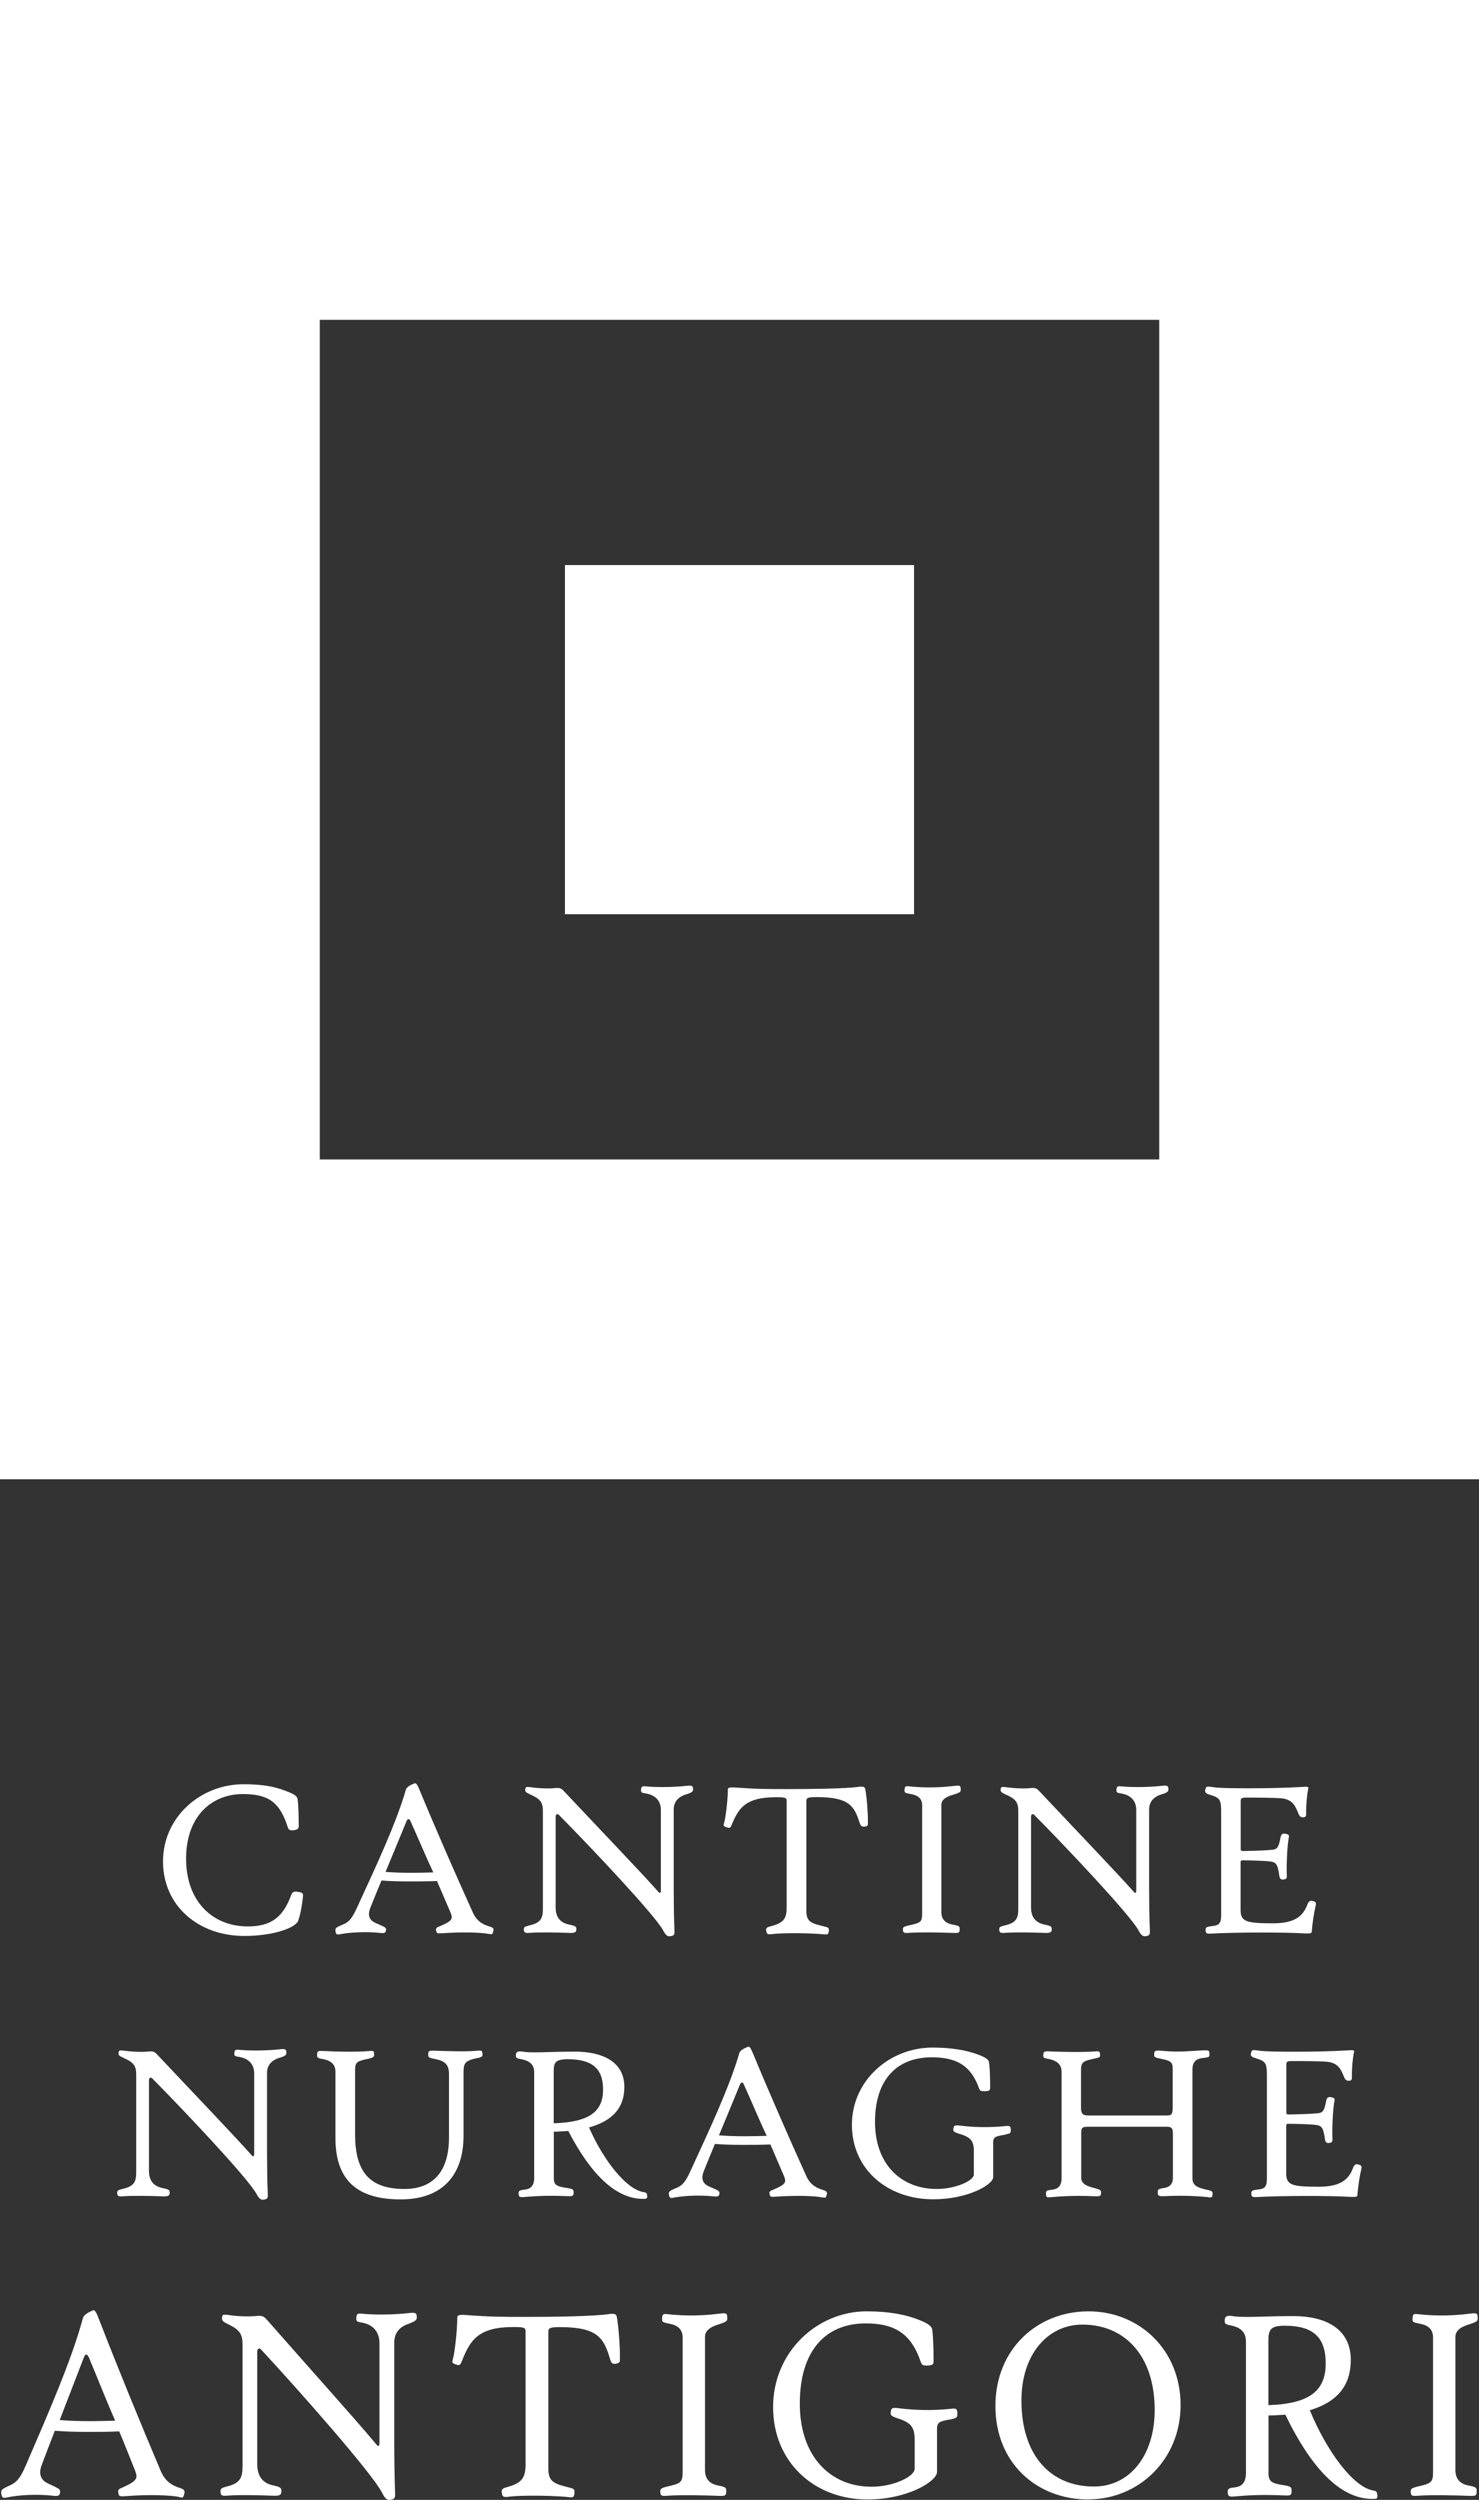 <?xml version="1.0" encoding="UTF-8"?>
<svg viewBox="0 0 146.16 247" xmlns="http://www.w3.org/2000/svg">
<rect x="0" y="0" width="146.16" height="247" fill="#333333" stroke="none"/>
<defs>
<style>.cls-1{fill:#fff;}</style>
</defs>
<path class="cls-1" d="M0,0V146.16H146.16V0H0ZM114.56,114.56H31.6V31.6H114.56V114.56Z"/>
<rect class="cls-1" x="55.83" y="55.83" width="34.5" height="34.5"/>
<path class="cls-1" d="M29.48,189.76c-.27,.72-2.44,1.52-5.34,1.52-4.52,0-8.03-2.97-8.03-7.36s3.71-7.63,7.96-7.63c1.92,0,3.02,.25,3.89,.56,.96,.34,1.41,.56,1.45,.92,.09,.65,.11,1.9,.11,2.71,0,.25-.27,.34-.56,.36-.34,.04-.47-.11-.51-.27-.78-2.46-1.86-3.31-4.45-3.31-3.06,0-5.61,2.17-5.61,6.39s2.62,6.69,6.1,6.69c2.35,0,3.49-.96,4.27-3.06,.11-.31,.27-.47,.78-.34,.38,.07,.43,.13,.4,.47-.07,.63-.22,1.68-.47,2.35Z"/>
<path class="cls-1" d="M48.3,191.08c-.85-.16-2.66-.2-4.56-.07-.54,.04-.58,0-.63-.22-.05-.22-.07-.31,.36-.47,1.27-.54,1.3-.74,1.05-1.36-.45-1.03-.92-2.17-1.34-3.11-.78,.04-1.74,.04-2.73,.04-1.05,0-1.9-.02-2.75-.09-.38,.92-.78,1.88-1.07,2.62-.29,.67-.25,1.27,.51,1.59,.94,.4,1.03,.45,1.01,.67-.02,.31-.16,.36-.69,.29-1.32-.13-2.84-.05-3.8,.13-.36,.09-.47,.04-.51-.34-.04-.29,.16-.36,.72-.6,.49-.2,.85-.45,1.36-1.57,1.79-3.89,3.91-8.38,4.88-11.76,.07-.27,.49-.49,.87-.63,.16-.07,.31,.25,.47,.63,1.61,3.89,3.6,8.43,5.28,12.14,.27,.58,.65,1.07,1.59,1.36,.34,.09,.49,.2,.45,.4-.09,.4-.13,.43-.45,.34Zm-7.74-11.16c-.13-.29-.29-.2-.38,0-.51,1.25-1.52,3.69-2.08,5.03,.87,.07,1.65,.09,2.62,.09,.72,0,1.5-.02,2.1-.04-.65-1.36-1.45-3.29-2.26-5.08Z"/>
<path class="cls-1" d="M67.9,177.26c-.58,.16-1.32,.54-1.32,1.52v7.85c0,1.32,.02,2.95,.07,4,.02,.47,0,.58-.27,.65-.36,.09-.54,.02-.83-.52-.8-1.52-7.18-8.27-10.33-11.45-.11-.11-.31-.09-.31,.2v8.95c0,1.03,.51,1.56,1.45,1.72,.49,.11,.6,.18,.6,.42,0,.29-.11,.4-.67,.38-1.1-.04-2.93-.09-4.05,0-.4,.02-.47-.07-.47-.38,0-.18,.09-.25,.47-.34,1.23-.27,1.41-.72,1.41-1.68v-9.66c0-.87-.29-1.19-1.23-1.61-.45-.2-.54-.29-.51-.51,.02-.25,.09-.27,.49-.22,.72,.11,1.72,.16,2.46,.09,.54-.07,.67,.09,.96,.4,3.09,3.29,7.65,8.05,9.15,9.75,.22,.27,.34,.31,.34-.09v-7.89c0-.92-.56-1.48-1.45-1.63-.42-.07-.51-.09-.51-.31,0-.36,.09-.45,.47-.4,.85,.09,2.53,.11,4-.05,.58-.07,.67,0,.67,.36,0,.16-.07,.29-.58,.45Z"/>
<path class="cls-1" d="M85.51,180.46c-.34,.07-.45-.05-.54-.31-.54-1.68-1.01-2.59-4.25-2.59-.89,0-1.03,.07-1.03,.38v10.89c0,.96,.38,1.19,1.63,1.48,.58,.13,.63,.16,.58,.54-.04,.31-.13,.31-.69,.25-1.72-.13-3.94-.11-4.76-.02-.63,.09-.67,0-.72-.27-.07-.25,0-.38,.38-.47,1.18-.31,1.63-.63,1.63-1.81v-10.58c0-.31-.07-.38-1.03-.38-3,0-3.69,1.03-4.38,2.68-.13,.38-.27,.4-.51,.29-.29-.07-.36-.16-.27-.4,.18-.58,.38-2.42,.38-3.33,0-.18,.13-.22,.67-.2,2.15,.16,3.24,.16,5.21,.16,2.19,0,5.77-.04,7.02-.22,.51-.07,.63,.02,.67,.2,.16,.76,.29,2.5,.27,3.35,0,.2,.02,.31-.27,.38Z"/>
<path class="cls-1" d="M94.35,177.28c-.38,.11-1.32,.34-1.32,1.03v10.62c0,.83,.54,1.14,1.21,1.25,.56,.11,.6,.16,.6,.42,0,.38-.09,.4-.67,.38-1.1-.04-3.33-.09-4.45,0-.4,.02-.49-.02-.49-.38,0-.18,.11-.25,.49-.34,1.23-.27,1.41-.31,1.41-1.19v-10.71c0-.78-.6-1.03-1.23-1.12-.43-.09-.51-.11-.51-.31,0-.45,.09-.47,.47-.43,.85,.09,2.42,.2,4.41-.04,.58-.07,.67-.07,.67,.36,0,.2,0,.27-.58,.45Z"/>
<path class="cls-1" d="M114.88,177.26c-.58,.16-1.32,.54-1.32,1.52v7.85c0,1.32,.02,2.95,.07,4,.02,.47,0,.58-.27,.65-.36,.09-.54,.02-.83-.52-.8-1.52-7.18-8.27-10.33-11.45-.11-.11-.31-.09-.31,.2v8.95c0,1.03,.51,1.56,1.45,1.72,.49,.11,.6,.18,.6,.42,0,.29-.11,.4-.67,.38-1.1-.04-2.93-.09-4.05,0-.4,.02-.47-.07-.47-.38,0-.18,.09-.25,.47-.34,1.23-.27,1.41-.72,1.41-1.68v-9.66c0-.87-.29-1.19-1.23-1.61-.45-.2-.54-.29-.51-.51,.02-.25,.09-.27,.49-.22,.72,.11,1.72,.16,2.46,.09,.54-.07,.67,.09,.96,.4,3.09,3.29,7.65,8.05,9.15,9.75,.22,.27,.34,.31,.34-.09v-7.89c0-.92-.56-1.48-1.45-1.63-.42-.07-.51-.09-.51-.31,0-.36,.09-.45,.47-.4,.85,.09,2.53,.11,4-.05,.58-.07,.67,0,.67,.36,0,.16-.07,.29-.58,.45Z"/>
<path class="cls-1" d="M129.63,190.85c0,.16-.13,.2-.67,.18-1.16-.07-2.75-.09-4.34-.09-1.83,0-3.71,.04-5.01,.11-.38,.02-.47-.04-.47-.38,0-.22,.09-.29,.47-.34,.83-.09,1.07-.18,1.07-1.16v-10.06c0-1.36-.11-1.48-1.21-1.81-.38-.13-.42-.27-.34-.54,.07-.27,.13-.27,.76-.18,.49,.09,1.97,.11,3.65,.11,1.81,0,3.82-.05,5.05-.13,.54-.02,.78-.09,.69,.2-.13,.63-.22,1.63-.2,2.46,0,.25-.09,.34-.31,.34-.16,0-.31-.05-.42-.29-.34-.85-.58-1.39-1.54-1.57-.6-.09-2.75-.09-3.69-.09-.54,0-.51,.16-.51,.45v4.56c0,.25,.02,.27,.31,.27,.87-.02,2.01-.04,2.89-.13,.47-.07,.58-.38,.74-1.23,.07-.31,.22-.42,.51-.34,.25,.05,.36,.11,.31,.34-.18,.85-.25,3.06-.2,3.87,0,.18-.07,.27-.36,.31-.22,.02-.36-.11-.38-.36-.16-1.12-.29-1.36-.92-1.43-.45-.07-2.15-.11-2.71-.11-.16,0-.2,.05-.2,.16v4.76c0,1.16,.63,1.3,3.22,1.3,2.06,0,2.95-.65,3.4-1.9,.09-.25,.27-.4,.54-.29,.29,.07,.31,.2,.27,.4-.18,.74-.34,1.83-.4,2.62Z"/>
<path class="cls-1" d="M27.71,203.29c-.58,.16-1.32,.54-1.32,1.52v7.85c0,1.32,.02,2.95,.07,4,.02,.47,0,.58-.27,.65-.36,.09-.54,.02-.83-.52-.8-1.52-7.18-8.27-10.33-11.45-.11-.11-.31-.09-.31,.2v8.95c0,1.03,.51,1.56,1.45,1.72,.49,.11,.6,.18,.6,.42,0,.29-.11,.4-.67,.38-1.1-.04-2.93-.09-4.05,0-.4,.02-.47-.07-.47-.38,0-.18,.09-.25,.47-.34,1.23-.27,1.41-.72,1.41-1.68v-9.66c0-.87-.29-1.19-1.23-1.61-.45-.2-.54-.29-.51-.51,.02-.25,.09-.27,.49-.22,.72,.11,1.72,.16,2.46,.09,.54-.07,.67,.09,.96,.4,3.09,3.29,7.65,8.05,9.15,9.75,.22,.27,.34,.31,.34-.09v-7.89c0-.92-.56-1.48-1.45-1.63-.42-.07-.51-.09-.51-.31,0-.36,.09-.45,.47-.4,.85,.09,2.53,.11,4-.05,.58-.07,.67,0,.67,.36,0,.16-.07,.29-.58,.45Z"/>
<path class="cls-1" d="M47.2,203.33c-1.23,.27-1.39,.49-1.39,1.41v6.26c0,3.93-2.1,6.31-6.22,6.31s-6.44-1.74-6.44-6.06v-6.55c0-.8-.54-1.12-1.21-1.25-.58-.09-.6-.16-.6-.4,0-.4,.04-.43,.67-.4,1.07,.07,3.38,.11,4.49,0,.45-.04,.47,0,.47,.4,0,.15-.09,.25-.47,.34-1.23,.27-1.41,.31-1.41,1.19v6.31c0,3.69,1.43,5.39,4.87,5.39,2.93,0,4.41-1.83,4.41-5.08v-6.28c0-1.05-.54-1.32-1.45-1.5-.56-.09-.6-.18-.6-.4,0-.38,.02-.42,.69-.4,1.07,.04,3.06,.11,4.18,0,.43-.05,.49,0,.49,.4,0,.2-.11,.22-.49,.34Z"/>
<path class="cls-1" d="M63.56,217.26c-2.55,0-5.03-2.15-7.4-6.71-.45,.02-.92,.07-1.43,.07v4.58c0,.69,.25,.83,1.36,.99,.51,.09,.6,.13,.6,.42,0,.38-.09,.4-.65,.38-2.01-.09-3.2,0-4.32,.09-.38,.02-.47-.04-.47-.38,0-.22,.09-.29,.47-.34,.49-.04,1.07-.18,1.07-1.16v-10.46c0-.8-.51-1.12-1.21-1.27-.51-.09-.6-.13-.6-.38,0-.29,.09-.47,.67-.38,.45,.07,.85,.07,1.36,.07,.85,0,1.97-.07,3.82-.07,2.73,0,4.87,1.01,4.87,3.49,0,2.06-1.16,3.35-3.49,4,1.45,3.31,3.71,6.13,5.39,6.39,.27,.04,.34,.09,.36,.42,0,.22-.07,.25-.43,.25Zm-7.45-13.8c-1.23,0-1.39,.34-1.39,1.19v5.14c3.62-.11,4.88-1.23,4.88-3.33s-1.1-3-3.49-3Z"/>
<path class="cls-1" d="M81.25,217.11c-.85-.16-2.66-.2-4.56-.07-.54,.04-.58,0-.63-.22-.05-.22-.07-.31,.36-.47,1.27-.54,1.3-.74,1.05-1.36-.45-1.03-.92-2.17-1.34-3.11-.78,.04-1.74,.04-2.73,.04-1.05,0-1.9-.02-2.75-.09-.38,.92-.78,1.88-1.07,2.62-.29,.67-.25,1.27,.51,1.59,.94,.4,1.03,.45,1.01,.67-.02,.31-.16,.36-.69,.29-1.32-.13-2.84-.05-3.8,.13-.36,.09-.47,.04-.51-.34-.04-.29,.16-.36,.72-.6,.49-.2,.85-.45,1.36-1.57,1.79-3.89,3.91-8.38,4.88-11.76,.07-.27,.49-.49,.87-.63,.16-.07,.31,.25,.47,.63,1.61,3.89,3.6,8.43,5.28,12.14,.27,.58,.65,1.07,1.59,1.36,.34,.09,.49,.2,.45,.4-.09,.4-.13,.43-.45,.34Zm-7.74-11.16c-.13-.29-.29-.2-.38,0-.51,1.25-1.52,3.69-2.08,5.03,.87,.07,1.65,.09,2.62,.09,.72,0,1.5-.02,2.1-.04-.65-1.36-1.45-3.29-2.26-5.08Z"/>
<path class="cls-1" d="M99.38,210.91c-1.05,.16-1.23,.25-1.23,.78v3.42c0,.74-2.5,2.19-5.93,2.19-4.52,0-8.03-2.97-8.03-7.36s3.73-7.63,7.96-7.63c1.92,0,3.26,.27,4.25,.6,.83,.29,1.3,.52,1.34,.87,.09,.65,.11,1.66,.11,2.46,0,.29-.07,.36-.45,.38-.47,.02-.54-.02-.65-.29-.78-2.17-2.12-3.06-4.67-3.06-3.42,0-5.61,2.17-5.61,6.39s2.62,6.62,6.1,6.62c1.9,0,3.67-.83,3.67-1.43v-2.28c0-.96-.22-1.39-1.45-1.74-.56-.18-.6-.27-.58-.45,.04-.36,.09-.42,.67-.36,1.99,.25,3.67,.13,4.52,.04,.38-.04,.49,0,.49,.4,0,.27-.04,.36-.51,.42Z"/>
<path class="cls-1" d="M119.38,217.08c-1.12-.09-2.3-.18-4.32-.09-.58,.02-.65-.05-.65-.38,0-.25,.02-.34,.58-.42,.45-.05,.92-.29,.92-.99v-4.29c0-.6-.07-.78-.63-.78h-7.71c-.69,0-.72,.11-.72,.74v4.34c0,.69,.96,.9,1.36,.99,.51,.16,.6,.2,.6,.42,0,.38-.09,.4-.65,.38-2.01-.09-3.2,0-4.32,.09-.45,.05-.47-.02-.47-.38,0-.25,.09-.29,.47-.34,.49-.04,1.07-.18,1.07-1.16v-10.49c0-.81-.54-1.12-1.21-1.27-.58-.11-.6-.13-.6-.38,0-.36,.09-.43,.67-.38,1.1,.05,3.33,.09,4.45,0,.43-.05,.49,.02,.49,.38,0,.16-.02,.22-.49,.31-1.21,.27-1.39,.34-1.39,1.19v3.69c0,.6,.18,.76,.74,.76h7.6c.54,0,.72,0,.72-.81v-3.76c0-.69-.13-.83-1.23-1.05-.6-.11-.6-.2-.6-.38,0-.38,.04-.45,.67-.4,1.99,.2,3.2-.02,4.32-.04,.45,0,.47,.04,.47,.4,0,.25-.02,.27-.47,.34-.51,.04-1.21,.13-1.21,1.14v10.76c0,.76,.54,.94,1.52,1.16,.45,.09,.47,.2,.47,.34,0,.36-.02,.43-.47,.38Z"/>
<path class="cls-1" d="M134.15,216.88c0,.16-.13,.2-.67,.18-1.16-.07-2.75-.09-4.34-.09-1.83,0-3.71,.04-5.01,.11-.38,.02-.47-.04-.47-.38,0-.22,.09-.29,.47-.34,.83-.09,1.07-.18,1.07-1.16v-10.06c0-1.36-.11-1.48-1.21-1.81-.38-.13-.43-.27-.34-.54,.07-.27,.13-.27,.76-.18,.49,.09,1.97,.11,3.65,.11,1.81,0,3.82-.05,5.05-.13,.54-.02,.78-.09,.69,.2-.13,.63-.22,1.63-.2,2.46,0,.25-.09,.34-.31,.34-.16,0-.31-.05-.43-.29-.34-.85-.58-1.39-1.54-1.57-.6-.09-2.75-.09-3.69-.09-.54,0-.51,.16-.51,.45v4.56c0,.25,.02,.27,.31,.27,.87-.02,2.01-.04,2.89-.13,.47-.07,.58-.38,.74-1.23,.07-.31,.22-.42,.51-.34,.25,.05,.36,.11,.31,.34-.18,.85-.25,3.06-.2,3.87,0,.18-.07,.27-.36,.31-.22,.02-.36-.11-.38-.36-.16-1.12-.29-1.36-.92-1.43-.45-.07-2.15-.11-2.71-.11-.16,0-.2,.05-.2,.16v4.76c0,1.16,.63,1.3,3.22,1.3,2.06,0,2.95-.65,3.4-1.9,.09-.25,.27-.4,.54-.29,.29,.07,.31,.2,.27,.4-.18,.74-.34,1.83-.4,2.62Z"/>
<path class="cls-1" d="M17.73,246.71c-.99-.19-3.09-.25-5.3-.08-.62,.05-.67,0-.73-.28-.05-.28-.08-.39,.42-.58,1.48-.67,1.51-.91,1.22-1.69-.52-1.28-1.06-2.69-1.56-3.85-.91,.05-2.03,.05-3.17,.05-1.22,0-2.21-.03-3.19-.11-.44,1.14-.91,2.33-1.25,3.25-.34,.83-.29,1.58,.6,1.97,1.09,.5,1.19,.56,1.17,.83-.03,.39-.18,.44-.81,.36-1.53-.17-3.3-.06-4.41,.17-.42,.11-.55,.05-.6-.42-.05-.36,.18-.44,.83-.75,.57-.25,.99-.56,1.58-1.94,2.08-4.83,4.54-10.4,5.66-14.59,.08-.33,.57-.61,1.01-.78,.18-.08,.36,.3,.54,.78,1.87,4.83,4.18,10.46,6.13,15.06,.31,.72,.75,1.33,1.84,1.69,.39,.11,.57,.25,.52,.5-.1,.5-.16,.53-.52,.42Zm-8.98-13.84c-.16-.36-.34-.25-.44,0-.6,1.55-1.77,4.58-2.41,6.24,1.01,.08,1.92,.11,3.04,.11,.83,0,1.74-.03,2.44-.05-.75-1.69-1.69-4.08-2.62-6.3Z"/>
<path class="cls-1" d="M40.49,229.57c-.67,.19-1.53,.66-1.53,1.89v9.73c0,1.64,.03,3.66,.08,4.97,.03,.58,0,.72-.31,.8-.42,.11-.62,.03-.96-.64-.93-1.89-8.33-10.26-11.99-14.2-.13-.14-.36-.11-.36,.25v11.09c0,1.27,.6,1.94,1.69,2.13,.57,.14,.7,.22,.7,.53,0,.36-.13,.5-.78,.47-1.27-.05-3.4-.11-4.7,0-.47,.03-.54-.08-.54-.47,0-.22,.1-.3,.54-.42,1.43-.33,1.64-.89,1.64-2.08v-11.98c0-1.08-.34-1.47-1.43-2-.52-.25-.62-.36-.6-.64,.03-.3,.1-.33,.57-.28,.83,.14,2,.19,2.86,.11,.62-.08,.78,.11,1.12,.5,3.58,4.08,8.88,9.99,10.62,12.09,.26,.33,.39,.39,.39-.11v-9.79c0-1.14-.65-1.83-1.69-2.03-.49-.08-.6-.11-.6-.39,0-.44,.1-.56,.55-.5,.99,.11,2.93,.14,4.65-.06,.68-.08,.78,0,.78,.44,0,.19-.08,.36-.68,.56Z"/>
<path class="cls-1" d="M60.93,233.54c-.39,.08-.52-.06-.62-.39-.62-2.08-1.17-3.22-4.93-3.22-1.04,0-1.19,.08-1.19,.47v13.51c0,1.19,.44,1.47,1.9,1.83,.67,.16,.73,.19,.67,.66-.05,.39-.16,.39-.8,.3-2-.16-4.57-.14-5.53-.03-.73,.11-.78,0-.83-.33-.08-.3,0-.47,.44-.58,1.38-.39,1.9-.78,1.9-2.25v-13.12c0-.39-.08-.47-1.19-.47-3.48,0-4.28,1.28-5.09,3.33-.16,.47-.31,.5-.6,.36-.34-.08-.42-.19-.31-.5,.21-.72,.44-3,.44-4.13,0-.22,.16-.28,.78-.25,2.49,.19,3.76,.19,6.05,.19,2.55,0,6.7-.05,8.15-.28,.6-.08,.73,.03,.78,.25,.18,.94,.34,3.11,.31,4.16,0,.25,.03,.39-.31,.47Z"/>
<path class="cls-1" d="M71.2,229.6c-.44,.14-1.53,.42-1.53,1.28v13.17c0,1.03,.62,1.42,1.4,1.55,.65,.14,.7,.19,.7,.53,0,.47-.1,.5-.78,.47-1.27-.05-3.87-.11-5.17,0-.47,.03-.57-.03-.57-.47,0-.22,.13-.3,.57-.42,1.43-.33,1.64-.39,1.64-1.47v-13.28c0-.97-.7-1.28-1.43-1.39-.49-.11-.6-.14-.6-.39,0-.56,.1-.58,.55-.53,.99,.11,2.8,.25,5.11-.05,.67-.08,.78-.08,.78,.44,0,.25,0,.33-.68,.56Z"/>
<path class="cls-1" d="M94.03,239.03c-1.22,.19-1.43,.31-1.43,.97v4.24c0,.92-2.91,2.72-6.88,2.72-5.24,0-9.32-3.69-9.32-9.13s4.34-9.46,9.24-9.46c2.23,0,3.79,.33,4.93,.75,.96,.36,1.51,.64,1.56,1.08,.1,.8,.13,2.05,.13,3.05,0,.36-.08,.44-.52,.47-.55,.03-.62-.03-.75-.36-.91-2.69-2.47-3.8-5.43-3.8-3.97,0-6.52,2.69-6.52,7.93s3.04,8.21,7.09,8.21c2.21,0,4.26-1.03,4.26-1.77v-2.83c0-1.19-.26-1.72-1.69-2.16-.65-.22-.7-.33-.68-.56,.05-.44,.1-.53,.78-.44,2.31,.3,4.26,.16,5.24,.05,.44-.05,.57,0,.57,.5,0,.33-.05,.44-.6,.53Z"/>
<path class="cls-1" d="M107.56,246.96c-5.14,0-9.19-3.63-9.19-9.24s4.13-9.35,9.19-9.35,9.11,3.83,9.11,9.26-4.18,9.32-9.11,9.32Zm-.6-17.28c-3.48,0-6.02,3.02-6.02,7.49,0,5.41,2.86,8.51,7.17,8.51,3.5,0,6-3.02,6-7.57,0-5.38-2.98-8.43-7.14-8.43Z"/>
<path class="cls-1" d="M135.61,246.9c-2.96,0-5.84-2.66-8.59-8.32-.52,.03-1.06,.08-1.66,.08v5.68c0,.86,.29,1.03,1.58,1.22,.6,.11,.7,.17,.7,.53,0,.47-.1,.5-.75,.47-2.34-.11-3.71,0-5.01,.11-.44,.03-.55-.05-.55-.47,0-.28,.1-.36,.55-.42,.57-.05,1.25-.22,1.25-1.44v-12.98c0-1-.6-1.39-1.4-1.58-.6-.11-.7-.17-.7-.47,0-.36,.1-.58,.78-.47,.52,.08,.99,.08,1.58,.08,.99,0,2.29-.08,4.44-.08,3.17,0,5.66,1.25,5.66,4.33,0,2.55-1.35,4.16-4.05,4.97,1.69,4.1,4.31,7.6,6.26,7.93,.31,.05,.39,.11,.42,.53,0,.28-.08,.3-.49,.3Zm-8.65-17.11c-1.43,0-1.61,.42-1.61,1.47v6.38c4.21-.14,5.66-1.52,5.66-4.13s-1.27-3.72-4.05-3.72Z"/>
<path class="cls-1" d="M145.36,229.6c-.44,.14-1.53,.42-1.53,1.28v13.17c0,1.03,.62,1.42,1.4,1.55,.65,.14,.7,.19,.7,.53,0,.47-.1,.5-.78,.47-1.27-.05-3.87-.11-5.17,0-.47,.03-.57-.03-.57-.47,0-.22,.13-.3,.57-.42,1.43-.33,1.64-.39,1.64-1.47v-13.28c0-.97-.7-1.28-1.43-1.39-.49-.11-.6-.14-.6-.39,0-.56,.1-.58,.55-.53,.99,.11,2.8,.25,5.11-.05,.67-.08,.78-.08,.78,.44,0,.25,0,.33-.68,.56Z"/>
</svg>
